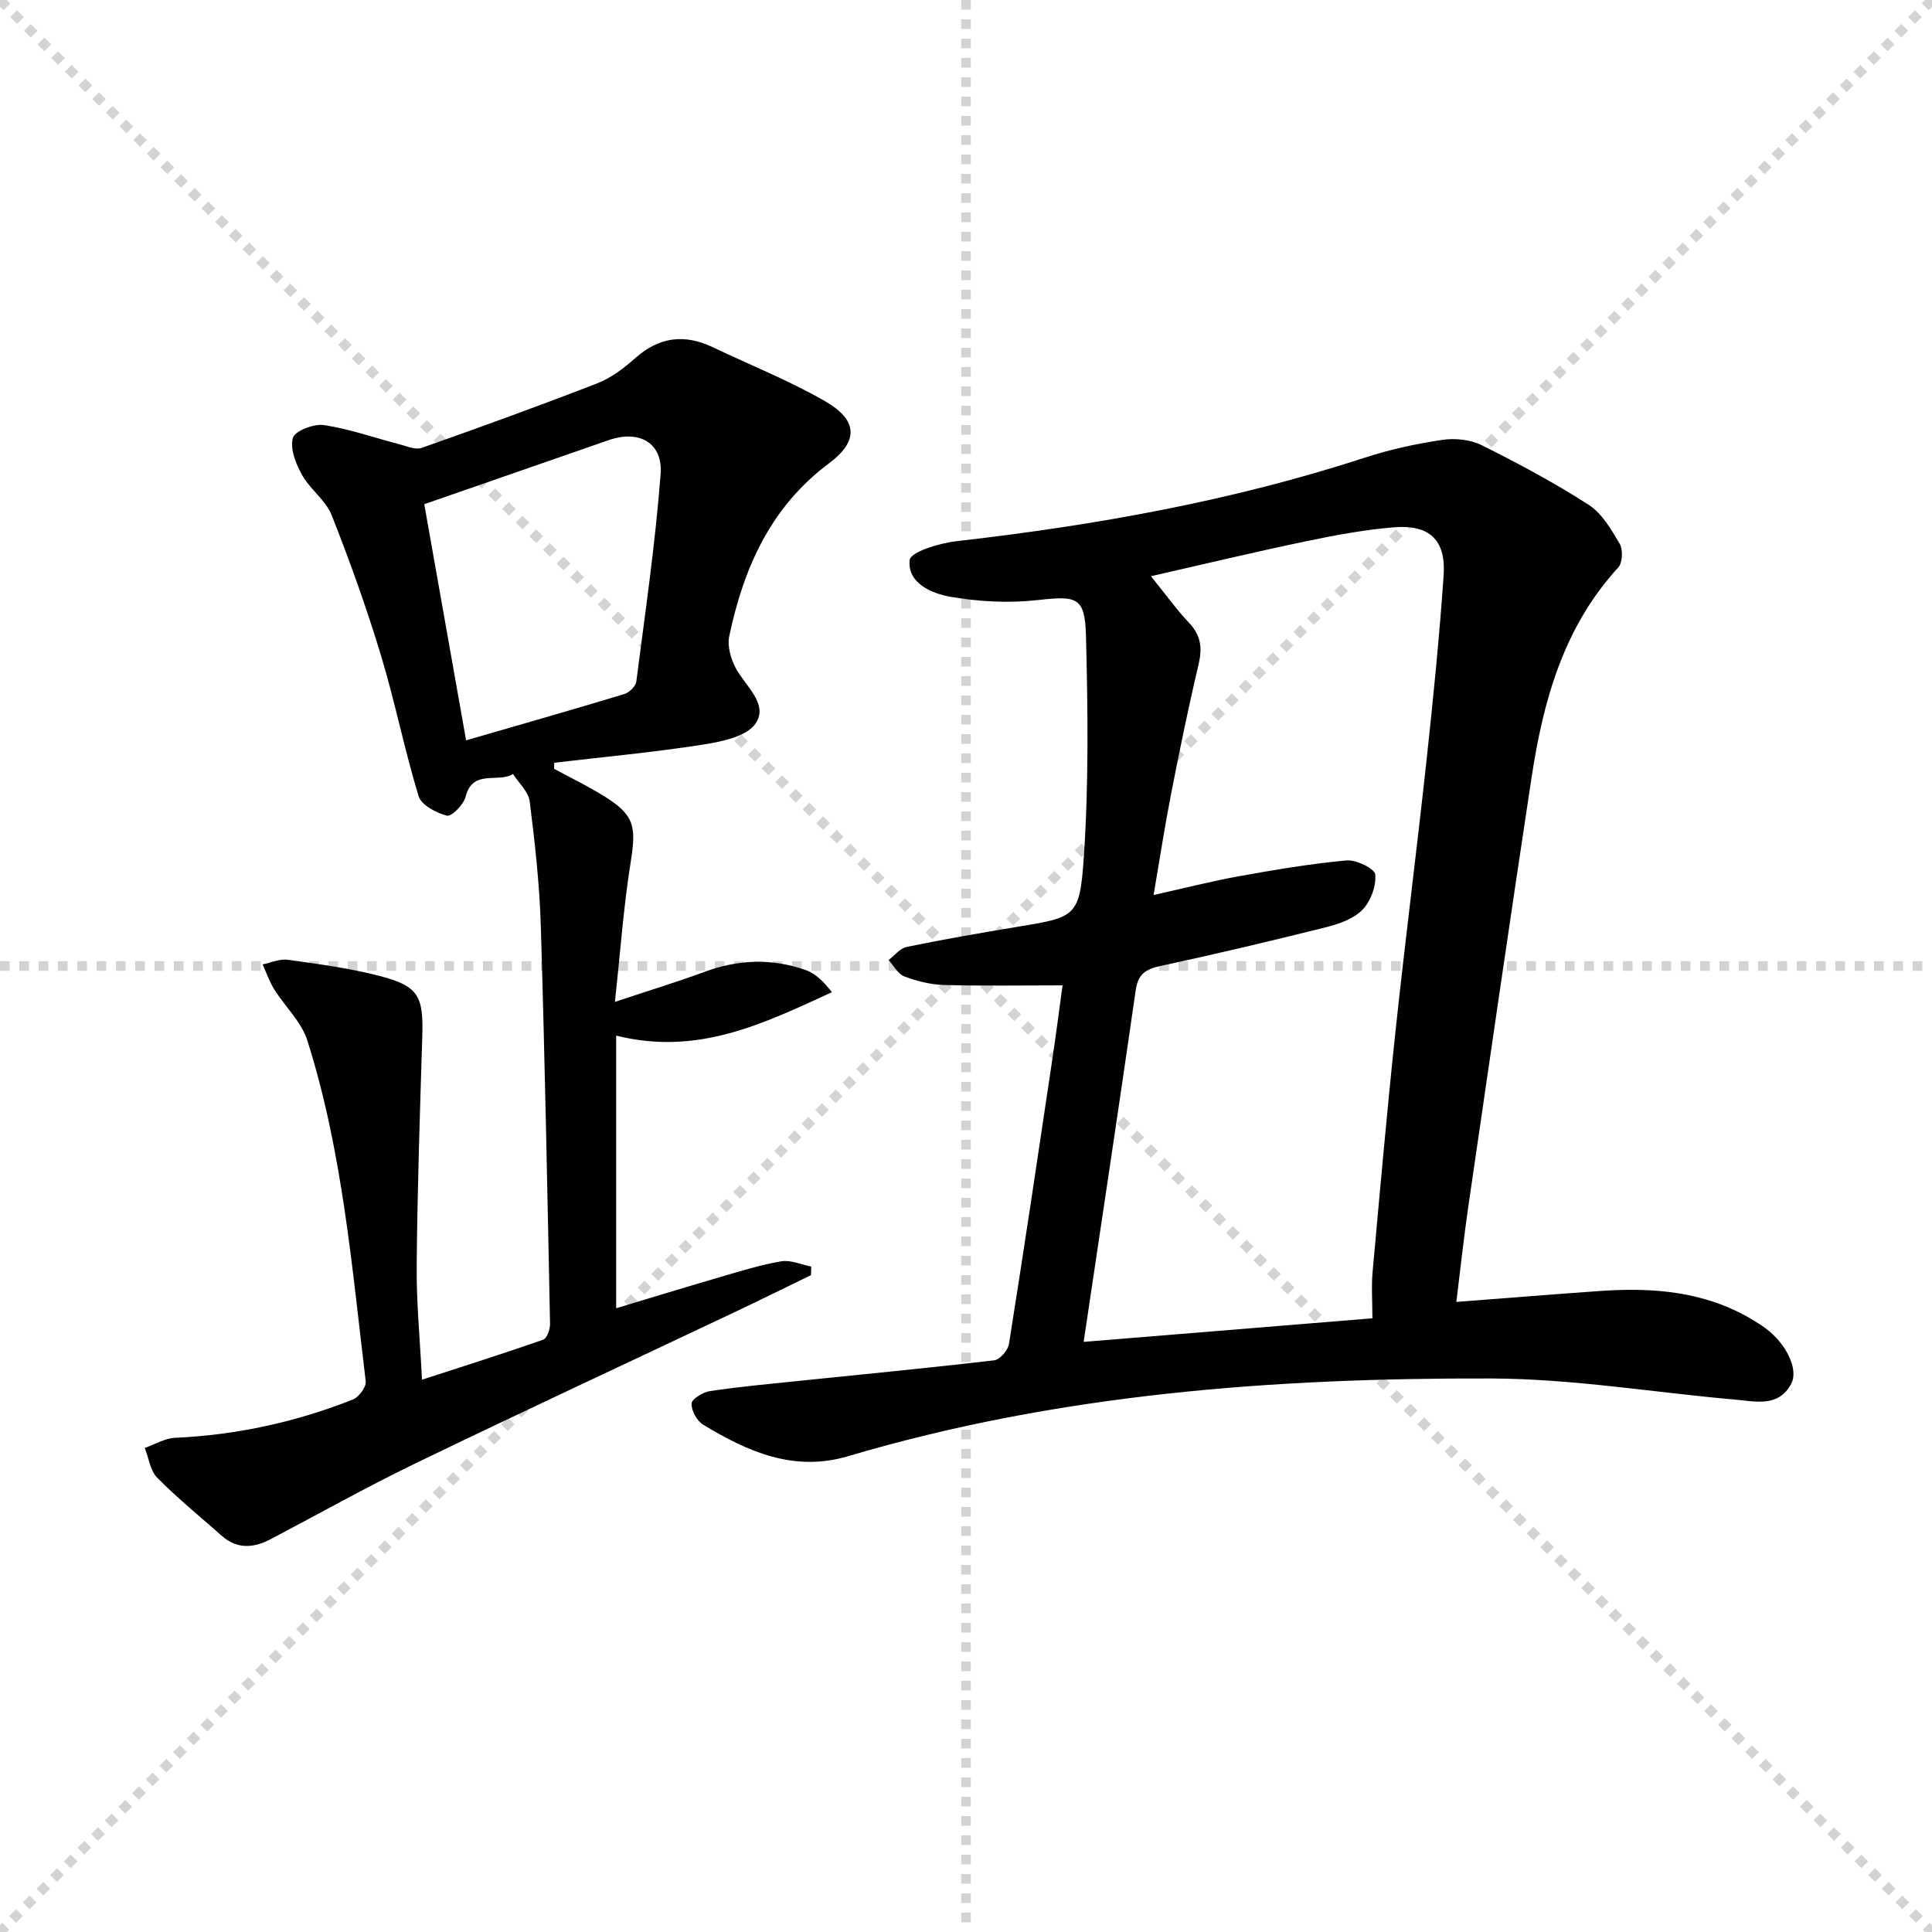 <svg enable-background="new 0 0 400 400" viewBox="0 0 400 400" xmlns="http://www.w3.org/2000/svg"><g stroke="lightgray" stroke-dasharray="1,1" stroke-width="1" transform="scale(2, 2)"><line x1="0" y1="0" x2="200" y2="200"></line><line x1="200" y1="0" x2="0" y2="200"></line><line x1="100" y1="0" x2="100" y2="200"></line><line x1="0" y1="100" x2="200" y2="100"></line></g><g fill="#010101"><path d="m301.52 269.55c10.38-.79 20.1-1.59 29.83-2.27 10.91-.76 21.56.08 31.27 5.83 1 .59 1.99 1.21 2.93 1.9 4.22 3.13 6.9 8.47 5.3 11.49-2.6 4.9-7.35 3.65-11.56 3.28-16.86-1.48-33.71-4.33-50.57-4.38-44.96-.14-89.65 3.19-133.09 16.08-11.28 3.35-20.83-.92-30.05-6.52-1.29-.78-2.46-2.91-2.4-4.37.03-.93 2.33-2.35 3.76-2.57 5.89-.89 11.84-1.44 17.78-2.05 13.71-1.42 27.43-2.73 41.11-4.33 1.17-.14 2.85-2.06 3.06-3.35 3.13-19.67 6.06-39.37 9-59.08.8-5.36 1.49-10.74 2.1-15.2-8.47 0-16.54.14-24.6-.08-2.75-.08-5.58-.8-8.17-1.78-1.32-.5-2.18-2.21-3.25-3.38 1.24-.94 2.37-2.44 3.75-2.72 7.47-1.54 14.98-2.84 22.5-4.09 12.47-2.07 13.32-1.96 14.17-14.46 1.03-15.21.84-30.54.45-45.8-.21-8.16-1.89-8.37-10-7.46-5.97.67-12.23.34-18.15-.7-3.85-.68-8.89-2.86-8.35-7.59.19-1.68 6.13-3.49 9.59-3.89 28.76-3.28 57.12-8.33 84.71-17.33 5.18-1.69 10.59-2.86 15.98-3.66 2.64-.39 5.82-.06 8.17 1.11 7.55 3.76 15.03 7.77 22.12 12.33 2.76 1.78 4.69 5.11 6.43 8.07.71 1.21.6 3.92-.29 4.9-11.35 12.36-15.55 27.64-17.97 43.58-4.48 29.53-8.76 59.09-13.07 88.64-.95 6.54-1.65 13.09-2.49 19.85zm-77.16 8.27c20.09-1.64 39.7-3.24 59.78-4.88 0-3.63-.23-6.62.04-9.56 1.51-16.71 2.99-33.43 4.77-50.12 1.99-18.67 4.39-37.29 6.41-55.95 1.38-12.72 2.65-25.46 3.53-38.22.5-7.26-2.92-10.52-10.27-9.92-6.26.51-12.5 1.7-18.67 2.99-10.3 2.15-20.53 4.61-31.66 7.14 3.1 3.83 5.32 6.93 7.91 9.67 2.46 2.6 2.75 5.22 1.95 8.6-2.1 8.87-3.93 17.8-5.68 26.75-1.32 6.75-2.36 13.56-3.63 20.98 6.53-1.45 12.13-2.89 17.81-3.91 7.34-1.32 14.72-2.57 22.14-3.25 1.99-.18 5.82 1.7 5.94 2.91.23 2.39-.94 5.56-2.66 7.32-1.83 1.88-4.85 2.93-7.53 3.6-11.42 2.86-22.88 5.58-34.39 8.05-3.06.66-4.54 1.75-5.01 4.98-3.48 24.16-7.13 48.3-10.78 72.82z"/><path d="m114.71 159.17c3.44 1.86 6.97 3.56 10.29 5.62 6.33 3.92 6.76 6.24 5.6 13.53-1.49 9.3-2.16 18.73-3.29 29.11 7.02-2.34 12.85-4.11 18.56-6.22 6.99-2.59 13.99-2.83 20.97-.36 2.06.73 3.76 2.46 5.4 4.58-14.1 6.44-27.67 13.23-44.67 8.98v56.45c6.87-2.07 14.26-4.34 21.67-6.5 4.14-1.21 8.29-2.51 12.53-3.22 1.95-.32 4.12.68 6.2 1.09-.02.59-.05 1.19-.07 1.78-5.35 2.59-10.67 5.23-16.04 7.77-21.93 10.38-43.94 20.6-65.78 31.16-10.16 4.91-20.01 10.46-30 15.71-3.54 1.86-6.96 2.16-10.18-.69-4.48-3.97-9.14-7.75-13.34-12-1.46-1.47-1.76-4.09-2.59-6.18 2.09-.73 4.16-2 6.27-2.1 12.73-.57 24.99-3.25 36.81-7.92 1.24-.49 2.81-2.6 2.67-3.77-2.87-23.72-4.81-47.64-12.09-70.57-1.22-3.86-4.61-7-6.85-10.58-1-1.6-1.62-3.44-2.41-5.17 1.74-.35 3.56-1.19 5.22-.96 6.4.9 12.85 1.74 19.08 3.37 8.01 2.09 9.02 4.17 8.76 12.55-.49 15.79-1.02 31.58-1.16 47.37-.07 7.62.68 15.26 1.1 23.65 8.61-2.8 16.9-5.41 25.1-8.29.78-.27 1.43-2.15 1.41-3.26-.55-27.45-1.08-54.9-1.91-82.35-.26-8.62-1.22-17.25-2.3-25.81-.25-2.01-2.26-3.81-3.46-5.7-3.04 1.96-8.35-1.12-9.81 4.72-.4 1.62-2.92 4.15-3.86 3.91-2.22-.56-5.3-2.18-5.87-4.03-2.94-9.61-4.88-19.54-7.8-29.16-2.97-9.8-6.43-19.49-10.2-29.01-1.23-3.1-4.47-5.35-6.15-8.36-1.27-2.29-2.51-5.42-1.88-7.65.4-1.44 4.34-2.97 6.43-2.65 5.3.79 10.44 2.63 15.66 3.98 1.51.39 3.29 1.19 4.57.74 12.17-4.29 24.31-8.69 36.34-13.36 2.87-1.12 5.53-3.13 7.86-5.21 4.95-4.41 10.2-5.08 16.08-2.27 7.77 3.71 15.83 6.9 23.27 11.19 6.72 3.87 6.99 8.22.82 12.82-12.15 9.06-17.71 21.69-20.69 35.83-.43 2.05.33 4.7 1.37 6.63 2 3.72 6.79 7.39 4.11 11.4-1.82 2.72-7.02 3.79-10.9 4.4-10.22 1.6-20.54 2.55-30.82 3.76 0 .42-.02.84-.03 1.25zm-26.87-54.78c2.82 15.9 5.7 32.17 8.66 48.89 11.11-3.22 21.94-6.31 32.72-9.57 1.04-.31 2.4-1.62 2.52-2.6 1.85-14.29 3.93-28.57 5.03-42.92.5-6.57-4.48-9.25-10.76-7.06-12.66 4.4-25.32 8.79-38.17 13.26z"/></g></svg>